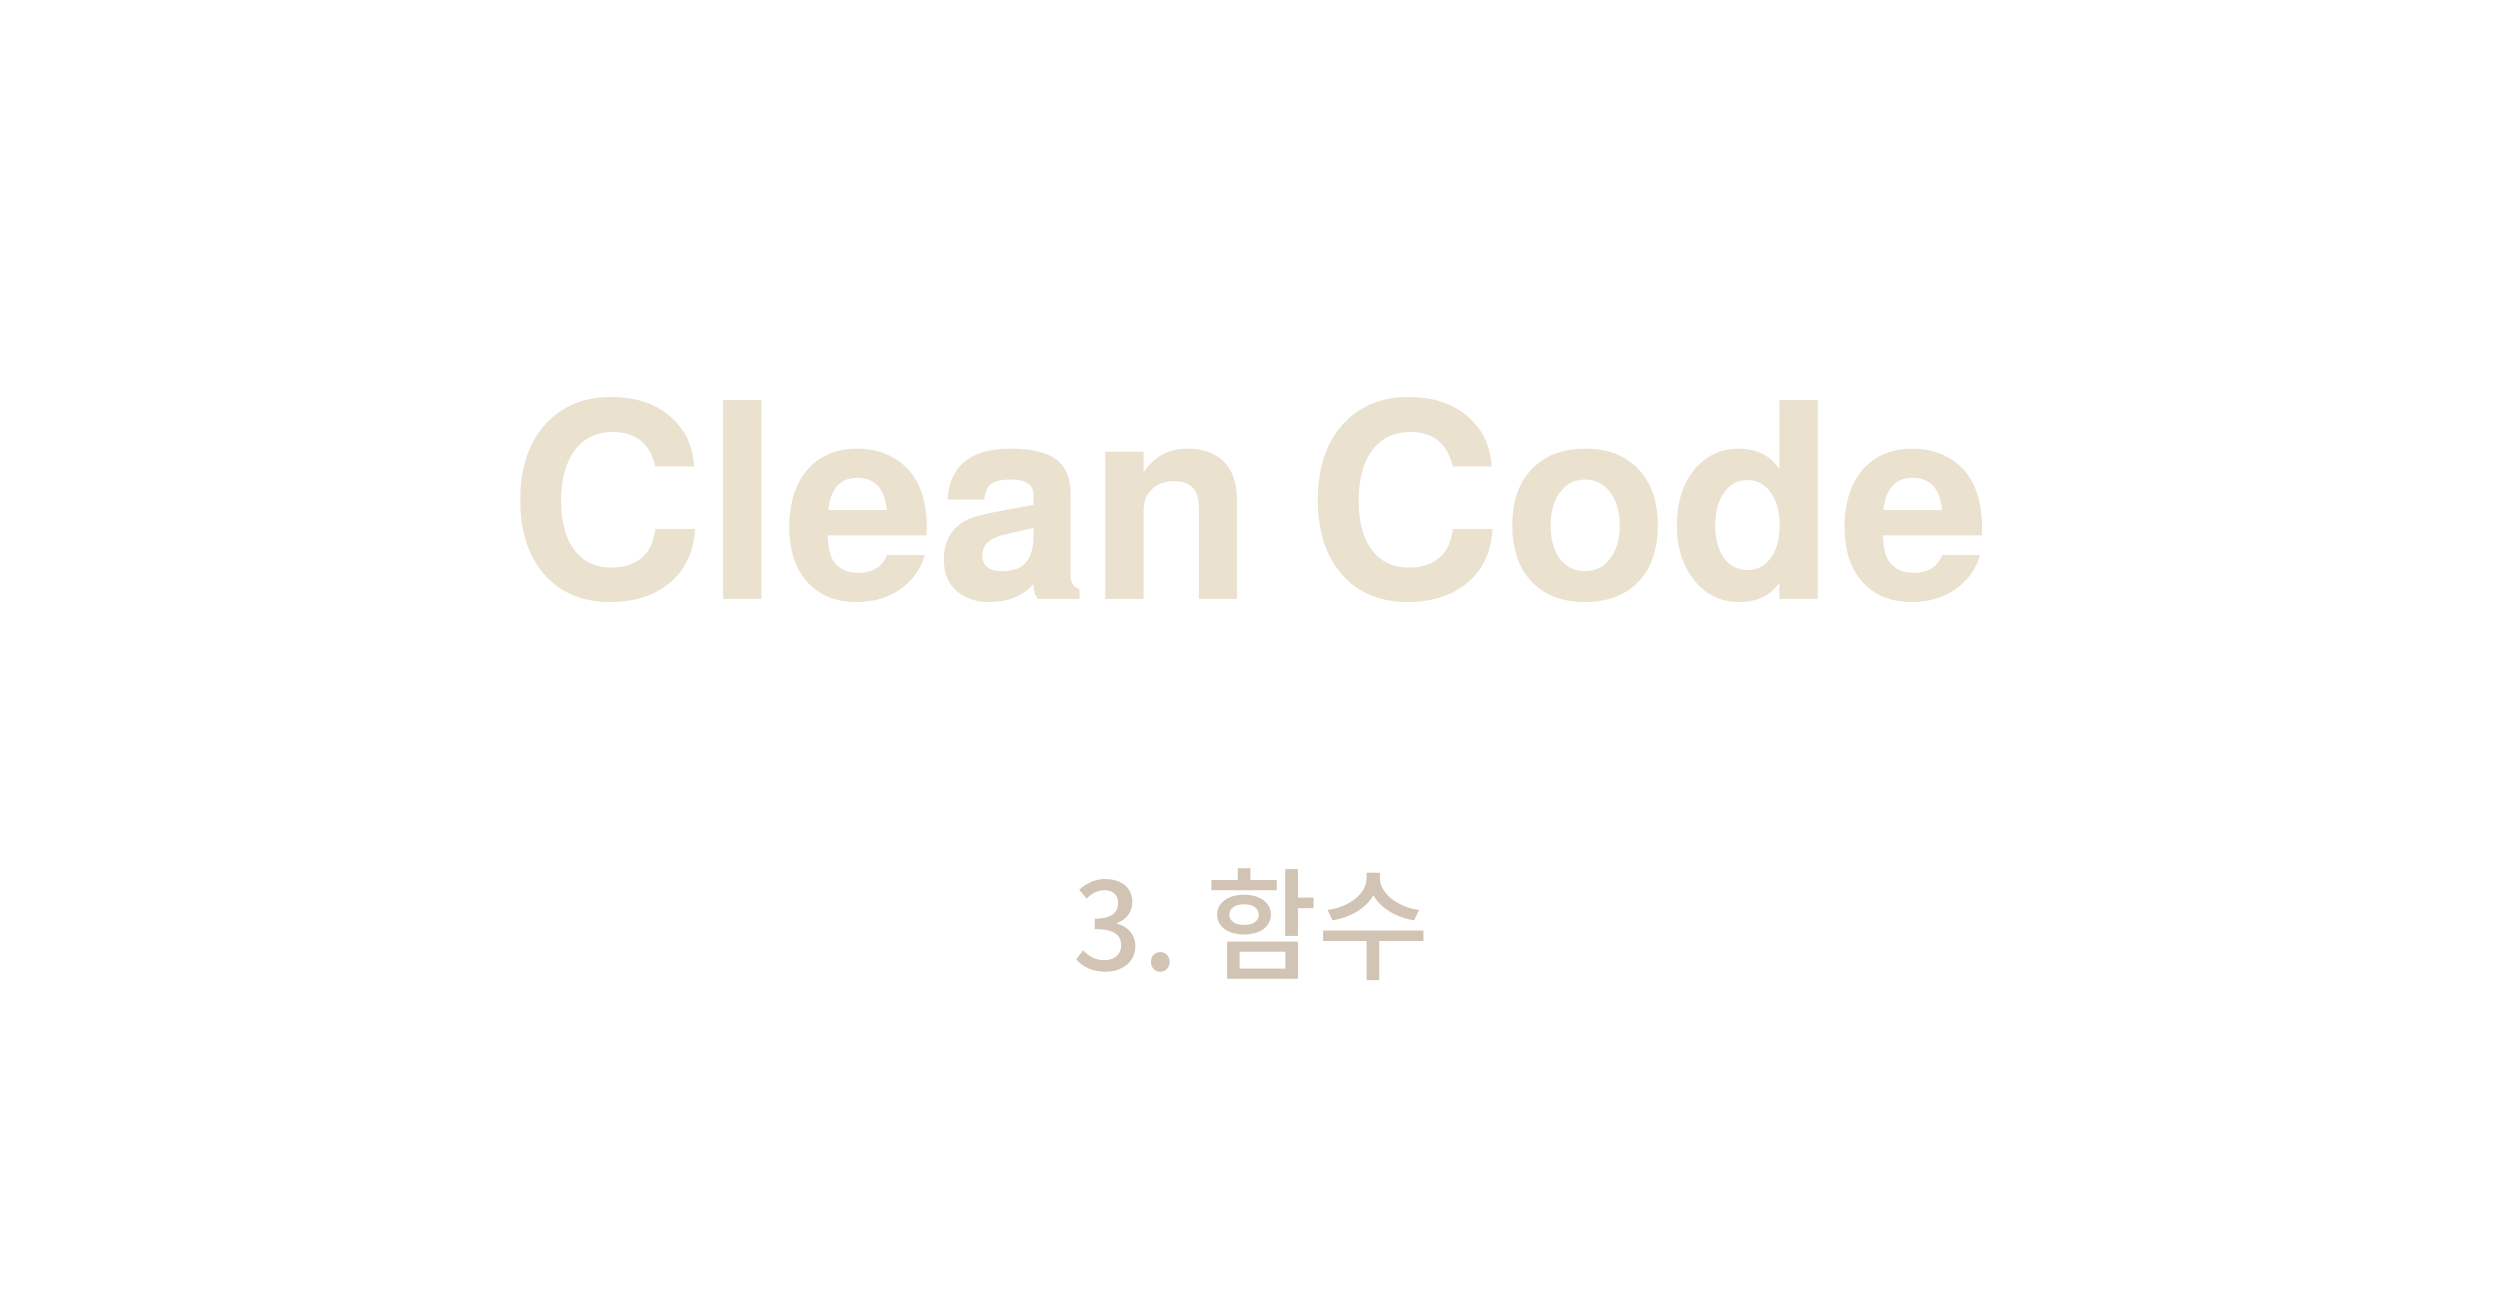 <svg width="1152" height="605" viewBox="0 0 1152 605" fill="none" xmlns="http://www.w3.org/2000/svg">
<rect width="1152" height="605" fill="white"/>
<path d="M319.882 214.944H301.962C299.487 204.363 292.959 199.072 282.378 199.072C274.442 199.072 268.341 202.229 264.074 208.544C260.405 214.091 258.57 221.472 258.57 230.688C258.57 241.099 260.874 249.035 265.482 254.496C269.493 259.189 274.911 261.536 281.738 261.536C287.626 261.536 292.319 260 295.818 256.928C299.317 253.856 301.365 249.461 301.962 243.744H320.266C319.669 254.837 315.402 263.413 307.466 269.472C300.639 274.763 291.893 277.408 281.226 277.408C267.573 277.408 256.991 272.629 249.482 263.072C242.997 254.795 239.754 243.872 239.754 230.304C239.754 214.773 244.021 202.741 252.554 194.208C259.978 186.699 269.663 182.944 281.61 182.944C295.775 182.944 306.485 187.68 313.738 197.152C317.322 201.845 319.37 207.776 319.882 214.944ZM350.856 184.352V276H333.192V184.352H350.856ZM426.944 246.688H381.376C381.632 252.149 382.485 256.032 383.936 258.336C386.411 262.091 390.293 263.968 395.584 263.968C402.155 263.968 406.549 261.237 408.768 255.776H426.176C424.213 262.432 420.373 267.723 414.656 271.648C409.024 275.488 402.411 277.408 394.816 277.408C384.491 277.408 376.555 273.952 371.008 267.04C366.144 260.981 363.712 253.003 363.712 243.104C363.712 231.072 366.869 221.771 373.184 215.2C378.731 209.568 386.027 206.752 395.072 206.752C401.984 206.752 408.043 208.459 413.248 211.872C418.453 215.285 422.165 220.064 424.384 226.208C426.176 230.987 427.072 236.747 427.072 243.488C427.072 244.341 427.029 245.408 426.944 246.688ZM408.64 235.04C407.787 225.141 403.221 220.192 394.944 220.192C387.179 220.192 382.741 225.141 381.632 235.04H408.64ZM497.42 271.52V276H478.22C476.94 274.379 476.257 272.075 476.172 269.088C471.479 274.635 464.652 277.408 455.692 277.408C449.121 277.408 443.831 275.403 439.82 271.392C436.577 268.149 434.956 263.669 434.956 257.952C434.956 249.419 438.369 243.36 445.196 239.776C448.097 238.24 453.857 236.704 462.476 235.168L476.3 232.608L476.172 227.744C476.087 223.221 472.673 220.96 465.932 220.96C461.58 220.96 458.508 221.643 456.716 223.008C455.009 224.288 453.943 226.677 453.516 230.176H436.62C437.644 214.56 447.287 206.752 465.548 206.752C475.617 206.752 482.871 208.544 487.308 212.128C491.319 215.541 493.324 220.704 493.324 227.616V265.504C493.324 268.576 494.689 270.581 497.42 271.52ZM476.3 243.232L463.372 246.176C459.703 247.029 456.972 248.267 455.18 249.888C453.473 251.509 452.62 253.515 452.62 255.904C452.62 260.768 455.777 263.2 462.092 263.2C471.223 263.2 475.916 258.208 476.172 248.224L476.3 243.232ZM509.311 208.16H526.975V217.76C531.754 210.421 538.495 206.752 547.199 206.752C554.964 206.752 560.852 209.056 564.863 213.664C568.276 217.76 569.983 223.307 569.983 230.304V276H552.447V233.888C552.447 225.781 548.65 221.728 541.055 221.728C536.788 221.728 533.375 222.965 530.815 225.44C528.255 227.829 526.975 231.029 526.975 235.04V276H509.311V208.16ZM687.382 214.944H669.462C666.987 204.363 660.459 199.072 649.878 199.072C641.942 199.072 635.841 202.229 631.574 208.544C627.905 214.091 626.07 221.472 626.07 230.688C626.07 241.099 628.374 249.035 632.982 254.496C636.993 259.189 642.411 261.536 649.238 261.536C655.126 261.536 659.819 260 663.318 256.928C666.817 253.856 668.865 249.461 669.462 243.744H687.766C687.169 254.837 682.902 263.413 674.966 269.472C668.139 274.763 659.393 277.408 648.726 277.408C635.073 277.408 624.491 272.629 616.982 263.072C610.497 254.795 607.254 243.872 607.254 230.304C607.254 214.773 611.521 202.741 620.054 194.208C627.478 186.699 637.163 182.944 649.11 182.944C663.275 182.944 673.985 187.68 681.238 197.152C684.822 201.845 686.87 207.776 687.382 214.944ZM730.388 206.752C741.567 206.752 750.143 210.336 756.116 217.504C761.321 223.648 763.924 231.84 763.924 242.08C763.924 253.856 760.553 262.901 753.812 269.216C747.924 274.677 740.116 277.408 730.388 277.408C719.209 277.408 710.633 273.867 704.66 266.784C699.455 260.555 696.852 252.32 696.852 242.08C696.852 230.389 700.223 221.387 706.964 215.072C712.852 209.525 720.66 206.752 730.388 206.752ZM730.388 220.96C725.609 220.96 721.769 222.923 718.868 226.848C715.967 230.688 714.516 235.765 714.516 242.08C714.516 248.907 716.137 254.283 719.38 258.208C722.281 261.536 725.951 263.2 730.388 263.2C735.167 263.2 739.007 261.28 741.908 257.44C744.895 253.515 746.388 248.395 746.388 242.08C746.388 235.339 744.724 230.005 741.396 226.08C738.495 222.667 734.825 220.96 730.388 220.96ZM837.608 184.352V276H819.944V268.448C815.848 274.421 809.661 277.408 801.384 277.408C792.424 277.408 785.213 273.653 779.752 266.144C775.059 259.744 772.712 251.765 772.712 242.208C772.712 230.859 775.699 221.899 781.672 215.328C786.877 209.611 793.405 206.752 801.256 206.752C809.533 206.752 815.763 209.909 819.944 216.224V184.352H837.608ZM805.224 221.216C800.787 221.216 797.203 223.136 794.472 226.976C791.741 230.816 790.376 235.851 790.376 242.08C790.376 248.224 791.699 253.216 794.344 257.056C797.075 260.811 800.701 262.688 805.224 262.688C809.747 262.688 813.331 260.811 815.976 257.056C818.707 253.301 820.072 248.309 820.072 242.08C820.072 235.765 818.707 230.731 815.976 226.976C813.245 223.136 809.661 221.216 805.224 221.216ZM913.194 246.688H867.626C867.882 252.149 868.735 256.032 870.186 258.336C872.661 262.091 876.543 263.968 881.834 263.968C888.405 263.968 892.799 261.237 895.018 255.776H912.426C910.463 262.432 906.623 267.723 900.906 271.648C895.274 275.488 888.661 277.408 881.066 277.408C870.741 277.408 862.805 273.952 857.258 267.04C852.394 260.981 849.962 253.003 849.962 243.104C849.962 231.072 853.119 221.771 859.434 215.2C864.981 209.568 872.277 206.752 881.322 206.752C888.234 206.752 894.293 208.459 899.498 211.872C904.703 215.285 908.415 220.064 910.634 226.208C912.426 230.987 913.322 236.747 913.322 243.488C913.322 244.341 913.279 245.408 913.194 246.688ZM894.89 235.04C894.037 225.141 889.471 220.192 881.194 220.192C873.429 220.192 868.991 225.141 867.882 235.04H894.89Z" fill="#EAE1CF"/>
<path d="M509.339 447.784C502.899 447.784 498.699 445.208 495.899 442.072L499.091 437.928C501.499 440.392 504.523 442.464 508.835 442.464C513.427 442.464 516.619 439.888 516.619 435.632C516.619 431.04 513.707 428.128 504.467 428.128V423.312C512.531 423.312 515.219 420.288 515.219 416.144C515.219 412.504 512.867 410.208 508.891 410.208C505.755 410.208 503.067 411.72 500.715 414.072L497.299 409.984C500.603 407.072 504.411 405.056 509.171 405.056C516.563 405.056 521.771 408.864 521.771 415.64C521.771 420.4 519.027 423.704 514.659 425.328V425.608C519.419 426.84 523.171 430.368 523.171 435.968C523.171 443.416 516.955 447.784 509.339 447.784ZM534.668 447.784C532.204 447.784 530.356 445.88 530.356 443.248C530.356 440.56 532.204 438.712 534.668 438.712C537.076 438.712 538.98 440.56 538.98 443.248C538.98 445.88 537.076 447.784 534.668 447.784ZM592.206 400.464H598.086V431.264H592.206V400.464ZM596.462 413.624H605.31V418.496H596.462V413.624ZM565.438 433.896H598.086V451.032H565.438V433.896ZM592.318 438.544H571.206V446.328H592.318V438.544ZM558.214 405.504H588.342V410.208H558.214V405.504ZM573.278 412.28C580.614 412.28 585.654 415.976 585.654 421.464C585.654 427.008 580.614 430.592 573.278 430.592C565.886 430.592 560.846 427.008 560.846 421.464C560.846 415.976 565.886 412.28 573.278 412.28ZM573.278 416.704C569.246 416.704 566.502 418.496 566.502 421.464C566.502 424.432 569.246 426.224 573.278 426.224C577.31 426.224 580.054 424.432 580.054 421.464C580.054 418.496 577.31 416.704 573.278 416.704ZM570.366 400.072H576.19V407.968H570.366V400.072ZM629.722 402.144H634.874V404.776C634.874 414.576 625.858 422.192 614.042 424.096L611.746 419.336C622.106 417.88 629.722 411.496 629.722 404.776V402.144ZM630.786 402.144H635.882V404.776C635.882 411.384 643.554 417.88 653.914 419.336L651.618 424.096C639.802 422.192 630.786 414.52 630.786 404.776V402.144ZM629.722 432.496H635.546V451.648H629.722V432.496ZM609.674 428.8H655.93V433.616H609.674V428.8Z" fill="#D2C4B4"/>
</svg>
